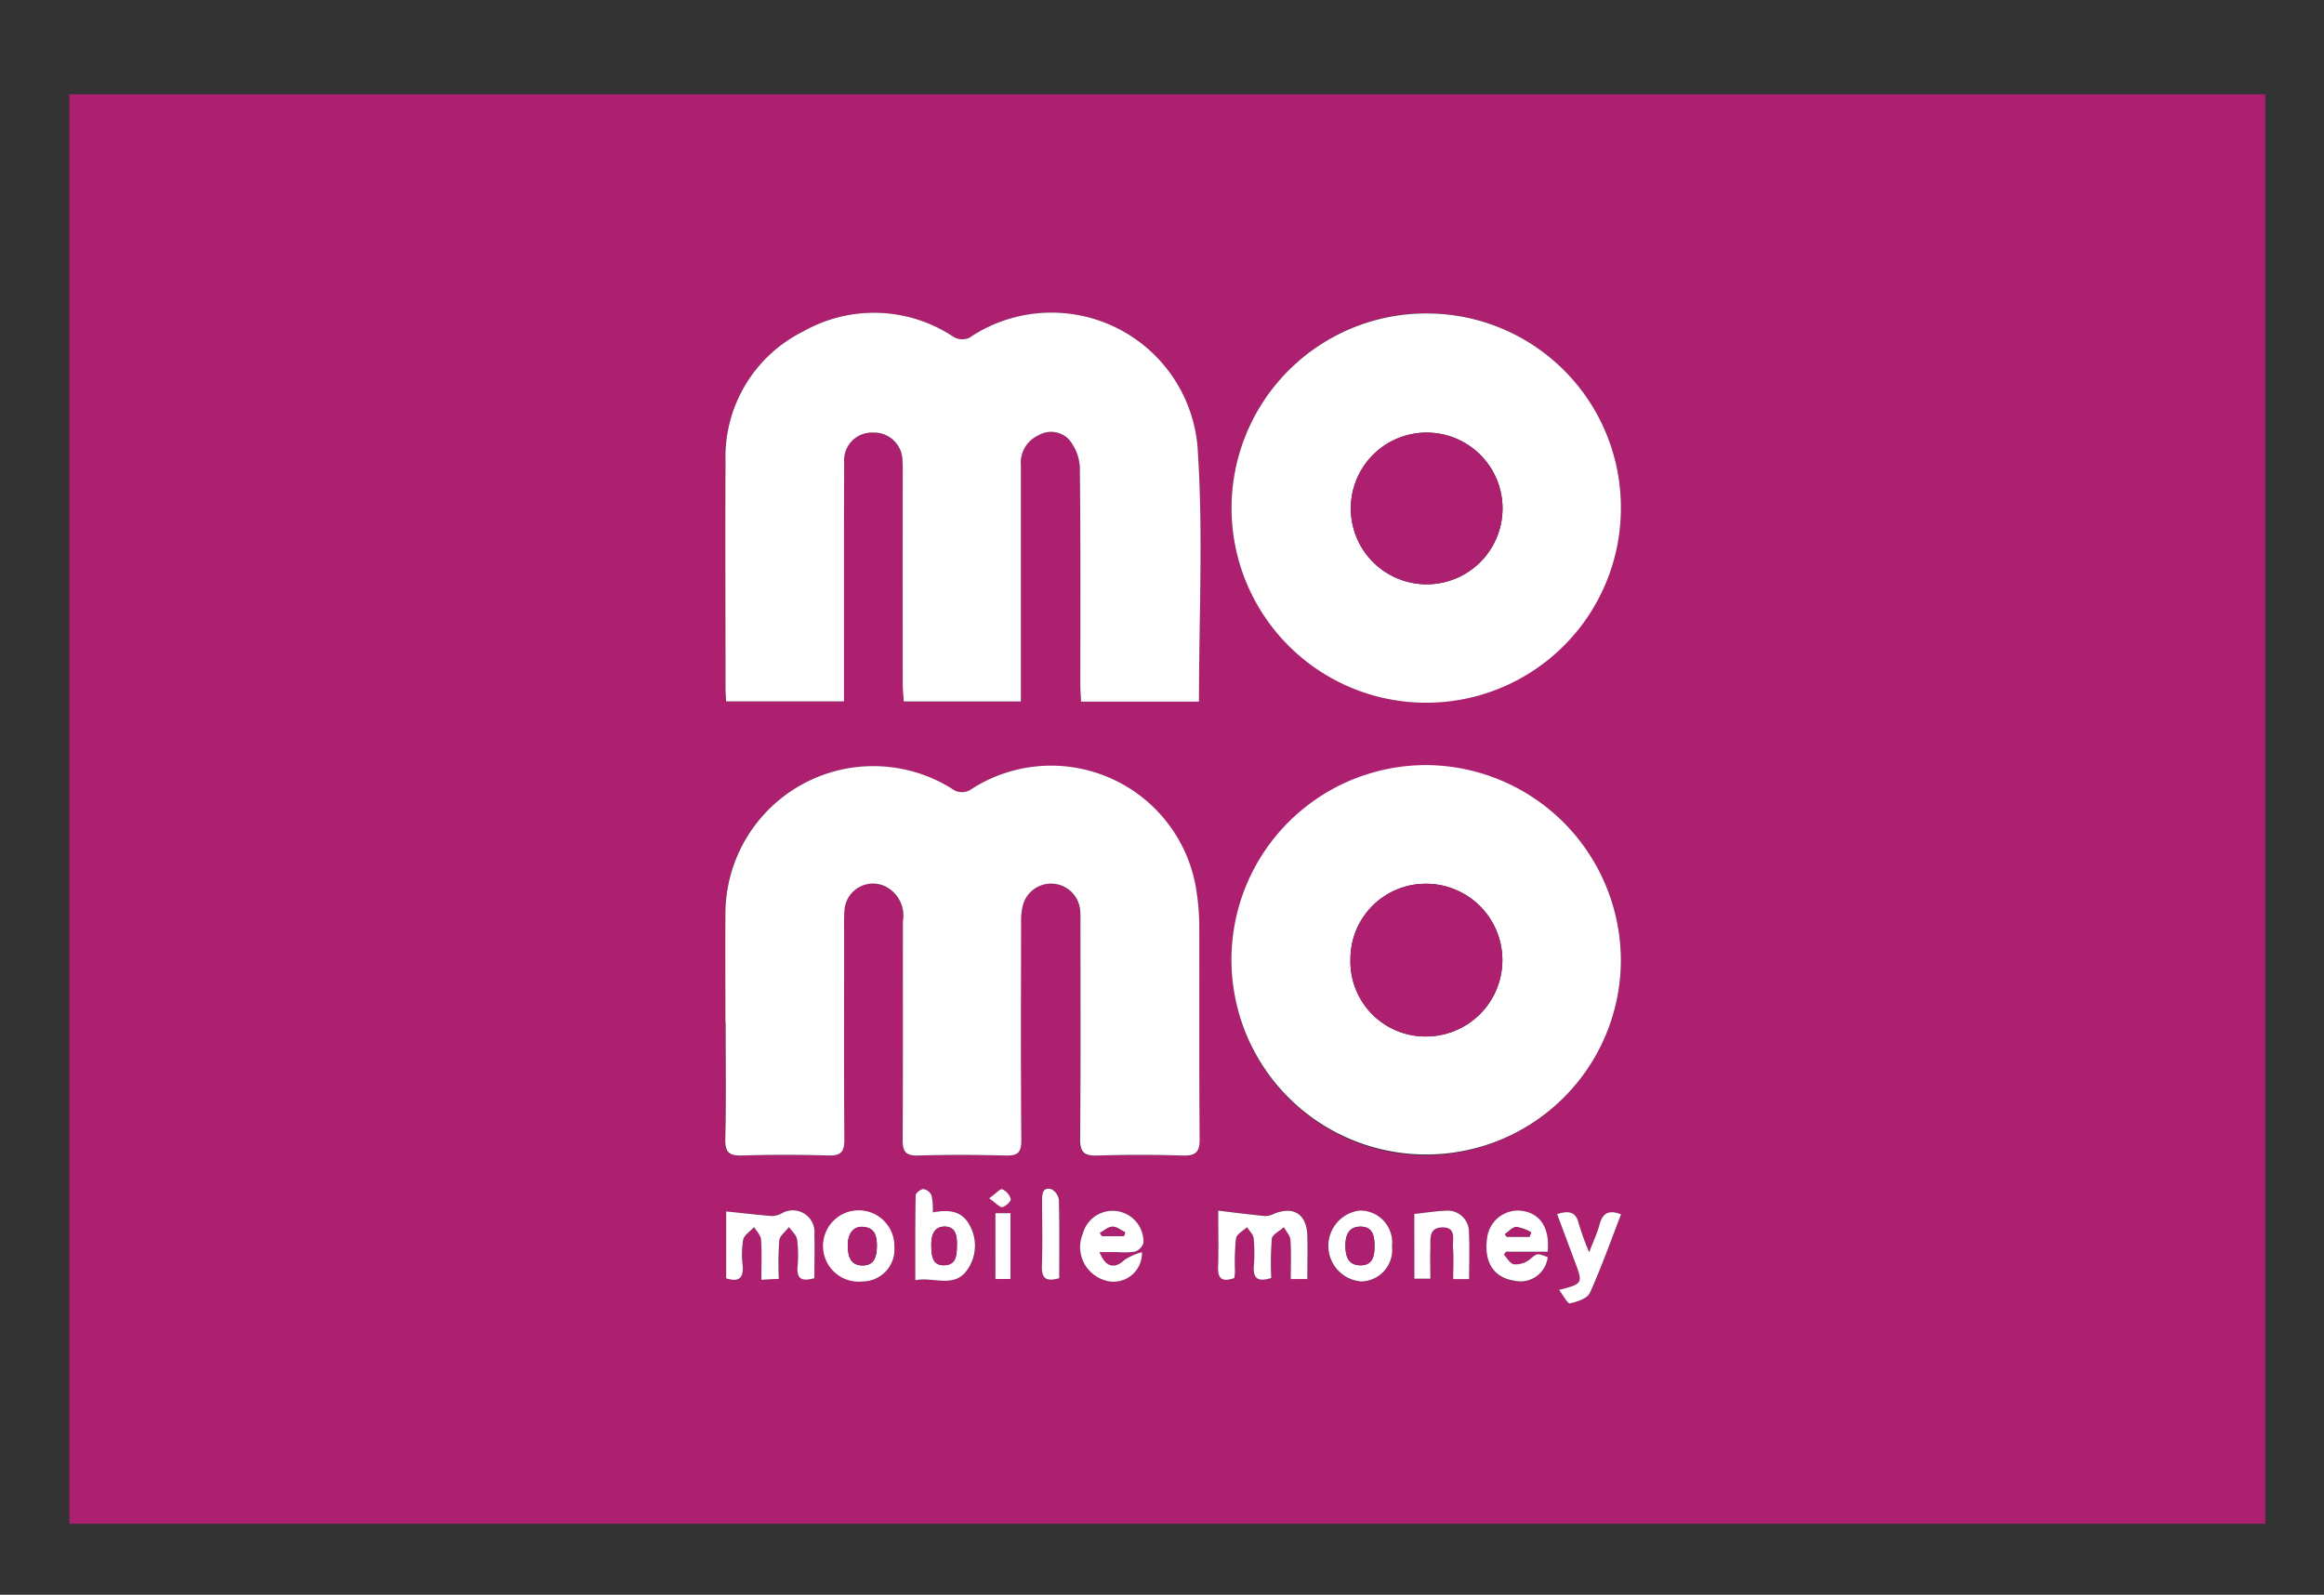 <svg xmlns="http://www.w3.org/2000/svg" xmlns:xlink="http://www.w3.org/1999/xlink" width="100.54" height="69" viewBox="0 0 100.54 69">
  <rect x="0" y="0" width="100.54" height="69" fill="#333333" stroke="none"/>
  <defs>
    <clipPath id="clip-path">
      <rect id="Rectangle_4639" data-name="Rectangle 4639" width="95" height="62" transform="translate(0.438 -0.446)" fill="none"/>
    </clipPath>
  </defs>
  <g id="logo_momo-mobile-money" transform="translate(-685 -4196)">
    <rect id="Rectangle_4642" data-name="Rectangle 4642" width="100.54" height="69" transform="translate(685 4196)" fill="none"/>
    <g id="Group_1888" data-name="Group 1888" transform="translate(687.809 4200.134)">
      <g id="Group_1887" data-name="Group 1887" transform="translate(-0.247 0.312)" clip-path="url(#clip-path)">
        <path id="Path_32744" data-name="Path 32744" d="M95.145,61.844H0V0H95.145V61.844M28.514,40.151c0,1.685.027,3.37-.015,5.053-.015.594.182.732.74.714,1.247-.04,2.5-.038,3.745,0,.54.016.669-.181.665-.687-.019-2.973-.01-5.945-.009-8.918,0-.337-.011-.675.016-1.01a1.234,1.234,0,0,1,1.788-1.017,1.412,1.412,0,0,1,.739,1.491c0,3.151.007,6.3-.011,9.453,0,.5.115.706.661.689,1.267-.038,2.537-.034,3.8,0,.509.013.679-.118.674-.658-.026-3.151-.015-6.3-.009-9.453a2.715,2.715,0,0,1,.087-.76,1.264,1.264,0,0,1,2.469.279c.018.2.01.4.011.594,0,3.092.015,6.183-.013,9.275-.005.588.183.741.744.724q1.841-.057,3.685,0c.56.017.748-.137.742-.722-.028-3.091-.009-6.183-.017-9.275a10.022,10.022,0,0,0-.1-1.3,6.359,6.359,0,0,0-9.728-4.576.717.717,0,0,1-.887-.008,6.4,6.4,0,0,0-9.785,5.417c-.013,1.565,0,3.131,0,4.7M49,26.278c0-3.624.179-7.181-.043-10.713a6.343,6.343,0,0,0-9.9-5.024.765.765,0,0,1-.657-.032,6.2,6.2,0,0,0-6.5-.258,6.064,6.064,0,0,0-3.384,5.6c-.02,3.27-.006,6.54,0,9.811,0,.208.018.417.026.607h5.1c0-.875,0-1.7,0-2.532,0-2.6,0-5.193.009-7.789a1.2,1.2,0,0,1,1.229-1.309,1.231,1.231,0,0,1,1.294,1.256c.015.2.01.4.01.594q0,4.519,0,9.038c0,.249.029.5.044.745H41.3V24.389q0-4.162,0-8.324a1.3,1.3,0,0,1,.749-1.307,1.073,1.073,0,0,1,1.32.164,2.043,2.043,0,0,1,.48,1.2c.038,3.151.02,6.3.022,9.454,0,.23.019.46.03.7Zm18.257-8.325a8.422,8.422,0,1,0-8.592,8.359,8.447,8.447,0,0,0,8.592-8.359m0,19.569a8.424,8.424,0,1,0-8.491,8.38,8.481,8.481,0,0,0,8.491-8.38m-34.889,13.7c0-.639.014-1.268,0-1.9a.94.94,0,0,0-1.428-.9.98.98,0,0,1-.415.108c-.652-.052-1.3-.127-1.974-.2v2.894c.549.174.757-.007.715-.55a3.877,3.877,0,0,1,.022-1.121c.046-.206.308-.365.473-.545.1.179.285.353.3.538.04.563.014,1.131.014,1.741l.754-.041a14.72,14.72,0,0,1,.02-1.655c.024-.209.274-.392.421-.586.124.182.325.352.354.548a5.455,5.455,0,0,1,.015,1.183c-.037.506.18.643.733.479m19.766-.007a13.874,13.874,0,0,1,.025-1.7c.023-.186.338-.336.519-.5.1.183.272.362.285.551.038.563.014,1.13.014,1.692h.719c0-.641.013-1.252,0-1.862-.025-.952-.6-1.315-1.472-.947a.8.8,0,0,1-.363.086c-.644-.064-1.285-.146-2.021-.233,0,.9.021,1.669-.007,2.435-.02.552.213.652.706.479.009-.1.025-.193.026-.289A10.294,10.294,0,0,1,50.6,49.5c.029-.183.311-.327.477-.488.1.159.268.311.286.48a6.3,6.3,0,0,1,.009,1.187c-.044.552.172.719.758.531M37.493,48.373a3.243,3.243,0,0,0-.055-.73.473.473,0,0,0-.346-.278c-.117,0-.34.17-.342.269-.024,1.2-.015,2.4-.015,3.675.837-.159,1.732.4,2.3-.527a1.805,1.805,0,0,0,.039-1.869c-.333-.623-.923-.664-1.576-.539m7.2,1.716h.764a3.1,3.1,0,0,0,.767-.019.577.577,0,0,0,.37-.374,1.335,1.335,0,0,0-2.624-.4,1.5,1.5,0,0,0,.878,1.988A1.229,1.229,0,0,0,46.535,50.1a2.685,2.685,0,0,0-.754.333c-.427.406-.821.332-1.084-.339m19.387-.014c.1-1.037-.334-1.673-1.148-1.768a1.346,1.346,0,0,0-1.47,1.171c-.151,1.043.277,1.718,1.176,1.856a1.186,1.186,0,0,0,1.445-1.018c-.487-.194-.462-.163-.789.107a.968.968,0,0,1-.674.2c-.16-.022-.29-.267-.434-.413l.091-.131Zm-28.261-.226a1.388,1.388,0,1,0-1.392,1.515,1.388,1.388,0,0,0,1.392-1.515m21.53.013a1.386,1.386,0,0,0-1.4-1.564,1.541,1.541,0,0,0,.065,3.067,1.364,1.364,0,0,0,1.339-1.5M64.5,48.451c.264.708.523,1.406.784,2.1.334.893.321.921-.7,1.18.182.235.366.6.469.583.314-.066.754-.21.864-.452.5-1.107.909-2.257,1.351-3.4-.551-.218-.8-.036-.932.441-.1.367-.266.716-.449,1.2a11.724,11.724,0,0,1-.446-1.231c-.126-.533-.441-.578-.938-.422m-6.181-.01v2.8h.692c0-.457-.012-.87,0-1.281s-.1-.932.523-.936.427.546.456.894c.037.442.009.889.009,1.342h.689c0-.7.026-1.368-.008-2.035a.92.92,0,0,0-1.019-.922c-.424.015-.847.085-1.345.138M42.96,51.221c0-1.135.014-2.26-.015-3.383a.614.614,0,0,0-.329-.469c-.362-.1-.4.186-.4.471,0,.951.024,1.9-.007,2.851-.017.512.15.7.753.529m-2.764.034h.65V48.408H40.2Zm-.272-3.49c.3.209.457.4.576.379.145-.025.378-.251.36-.35a.665.665,0,0,0-.37-.421c-.086-.034-.269.177-.566.392" transform="translate(0.306 -0.364)" fill="#ad2070"/>
        <path id="Path_32745" data-name="Path 32745" d="M239.642,255.105c0-1.566-.011-3.131,0-4.7a6.4,6.4,0,0,1,9.785-5.417.717.717,0,0,0,.887.008,6.359,6.359,0,0,1,9.728,4.576,10.067,10.067,0,0,1,.1,1.3c.008,3.091-.01,6.183.017,9.275.005.585-.183.739-.742.722q-1.841-.057-3.685,0c-.561.017-.749-.136-.744-.724.028-3.091.013-6.183.013-9.275,0-.2.007-.4-.01-.594a1.264,1.264,0,0,0-2.469-.279,2.715,2.715,0,0,0-.087.76c-.006,3.151-.017,6.3.009,9.453,0,.54-.165.671-.674.658-1.267-.032-2.537-.037-3.8,0-.546.016-.663-.19-.66-.689.018-3.151.006-6.3.011-9.453a1.412,1.412,0,0,0-.739-1.491,1.234,1.234,0,0,0-1.788,1.017c-.028.335-.016.673-.016,1.01,0,2.973-.01,5.945.009,8.918,0,.506-.126.7-.665.687-1.247-.036-2.5-.038-3.745,0-.558.018-.754-.12-.74-.714.041-1.683.014-3.369.015-5.053" transform="translate(-210.822 -215.318)" fill="#fff"/>
        <path id="Path_32746" data-name="Path 32746" d="M260.2,96.3h-5.1c-.011-.244-.03-.474-.031-.7,0-3.151.016-6.3-.022-9.454a2.043,2.043,0,0,0-.48-1.2,1.073,1.073,0,0,0-1.32-.164,1.3,1.3,0,0,0-.749,1.307q0,4.162,0,8.324c0,.611,0,1.223,0,1.879H247.43c-.015-.247-.044-.5-.044-.745q-.005-4.519,0-9.038c0-.2.005-.4-.01-.594a1.231,1.231,0,0,0-1.294-1.256,1.2,1.2,0,0,0-1.229,1.31c-.014,2.6-.008,5.193-.009,7.789,0,.828,0,1.657,0,2.532h-5.1c-.009-.19-.026-.4-.026-.607,0-3.27-.016-6.541,0-9.811a6.064,6.064,0,0,1,3.384-5.6,6.2,6.2,0,0,1,6.5.258.765.765,0,0,0,.657.032,6.343,6.343,0,0,1,9.9,5.024c.222,3.532.043,7.089.043,10.713" transform="translate(-210.894 -70.388)" fill="#fff"/>
        <path id="Path_32747" data-name="Path 32747" d="M440.708,88.184a8.422,8.422,0,1,1-8.248-8.472,8.4,8.4,0,0,1,8.248,8.472m-8.368-3.318a3.282,3.282,0,1,0-.069,6.564,3.282,3.282,0,1,0,.069-6.564" transform="translate(-373.147 -70.595)" fill="#fff"/>
        <path id="Path_32748" data-name="Path 32748" d="M440.7,252.532a8.424,8.424,0,1,1-8.319-8.5,8.467,8.467,0,0,1,8.319,8.5m-11.7-.1a3.246,3.246,0,0,0,3.262,3.341,3.3,3.3,0,1,0,.015-6.608A3.257,3.257,0,0,0,429,252.433" transform="translate(-373.14 -215.374)" fill="#fff"/>
        <path id="Path_32749" data-name="Path 32749" d="M243.848,409.074c-.553.163-.77.026-.733-.479a5.453,5.453,0,0,0-.015-1.183c-.029-.2-.23-.366-.354-.548-.147.195-.4.377-.421.586a14.713,14.713,0,0,0-.02,1.655l-.754.041c0-.611.025-1.178-.014-1.741-.013-.186-.194-.359-.3-.538-.165.18-.426.338-.472.545a3.871,3.871,0,0,0-.022,1.121c.042.543-.167.724-.715.55v-2.894c.671.069,1.322.145,1.974.2a.979.979,0,0,0,.415-.108.94.94,0,0,1,1.428.9c.017.628,0,1.257,0,1.9" transform="translate(-211.175 -358.22)" fill="#fff"/>
        <path id="Path_32750" data-name="Path 32750" d="M421.259,409.014c-.586.188-.8.021-.758-.531a6.3,6.3,0,0,0-.009-1.187c-.019-.169-.186-.321-.286-.48-.167.161-.448.3-.477.488a10.3,10.3,0,0,0-.042,1.423c0,.1-.017.191-.026.289-.493.173-.726.073-.706-.479.028-.766.007-1.534.007-2.435.735.087,1.377.17,2.021.233a.8.8,0,0,0,.363-.085c.869-.369,1.447-.005,1.472.947.016.61,0,1.221,0,1.863H422.1c0-.562.025-1.129-.014-1.692-.013-.189-.185-.368-.285-.551-.181.167-.5.317-.52.5a13.882,13.882,0,0,0-.025,1.7" transform="translate(-368.821 -358.167)" fill="#fff"/>
        <path id="Path_32751" data-name="Path 32751" d="M309.626,399.268c.653-.124,1.243-.083,1.576.539a1.806,1.806,0,0,1-.039,1.869c-.563.925-1.459.369-2.3.527,0-1.273-.008-2.474.016-3.674,0-.1.224-.271.342-.269a.473.473,0,0,1,.346.278,3.247,3.247,0,0,1,.055.73m1.039,1.428c.012-.4-.051-.82-.537-.813-.511.008-.584.471-.571.869.012.361.03.819.556.805.545-.014.543-.461.552-.861" transform="translate(-271.827 -351.259)" fill="#fff"/>
        <path id="Path_32752" data-name="Path 32752" d="M369.824,407.964c.264.671.657.745,1.084.339a2.686,2.686,0,0,1,.754-.333,1.23,1.23,0,0,1-1.683,1.191,1.5,1.5,0,0,1-.877-1.988,1.335,1.335,0,0,1,2.624.4.577.577,0,0,1-.37.374,3.1,3.1,0,0,1-.767.019h-.764m.018-.826.088.136h.952l.055-.161c-.184-.089-.37-.251-.553-.246s-.362.174-.543.272" transform="translate(-324.821 -358.239)" fill="#fff"/>
        <path id="Path_32753" data-name="Path 32753" d="M519.217,407.878h-1.8l-.091.131c.144.146.274.392.434.413a.968.968,0,0,0,.674-.2c.327-.27.3-.3.789-.107a1.186,1.186,0,0,1-1.445,1.018c-.9-.138-1.327-.813-1.176-1.856a1.345,1.345,0,0,1,1.47-1.171c.814.095,1.251.731,1.148,1.768m-.778-.646.063-.189a1.82,1.82,0,0,0-.633-.232c-.17,0-.335.2-.5.31l.078.111Z" transform="translate(-454.828 -358.167)" fill="#fff"/>
        <path id="Path_32754" data-name="Path 32754" d="M280.756,407.633a1.388,1.388,0,0,1-1.392,1.515,1.543,1.543,0,1,1,1.392-1.515m-.755-.047c-.006-.368-.059-.76-.591-.8-.425-.036-.684.291-.668.845.012.418.11.822.632.825s.624-.383.627-.866" transform="translate(-244.627 -358.148)" fill="#fff"/>
        <path id="Path_32755" data-name="Path 32755" d="M461.8,407.654a1.364,1.364,0,0,1-1.339,1.5,1.542,1.542,0,0,1-.065-3.067,1.386,1.386,0,0,1,1.4,1.564m-.756,0c0-.444-.053-.877-.627-.869-.515.008-.636.417-.631.834s.1.824.625.838.631-.369.633-.8" transform="translate(-404.14 -358.156)" fill="#fff"/>
        <path id="Path_32756" data-name="Path 32756" d="M542.316,406.8c.5-.156.813-.111.938.422a11.725,11.725,0,0,0,.446,1.231c.183-.48.349-.829.449-1.2.131-.477.381-.659.932-.441-.442,1.139-.849,2.289-1.351,3.4-.11.242-.55.386-.864.452-.1.022-.287-.348-.469-.583,1.023-.259,1.036-.287.7-1.18-.261-.7-.52-1.394-.784-2.1" transform="translate(-477.512 -358.717)" fill="#fff"/>
        <path id="Path_32757" data-name="Path 32757" d="M490.342,406.266c.5-.053.921-.123,1.345-.138a.92.92,0,0,1,1.019.922c.034.667.008,1.338.008,2.035h-.689c0-.453.028-.9-.009-1.342-.029-.349.171-.9-.456-.894s-.508.538-.523.936,0,.824,0,1.281h-.692Z" transform="translate(-431.719 -358.189)" fill="#fff"/>
        <path id="Path_32758" data-name="Path 32758" d="M355.624,401.993c-.6.174-.77-.018-.753-.529.031-.949.011-1.9.007-2.851,0-.285.041-.57.4-.471a.614.614,0,0,1,.329.469c.029,1.123.015,2.248.015,3.383" transform="translate(-312.359 -351.136)" fill="#fff"/>
        <rect id="Rectangle_4638" data-name="Rectangle 4638" width="0.65" height="2.847" transform="translate(40.502 48.045)" fill="#fff"/>
        <path id="Path_32759" data-name="Path 32759" d="M335.693,398.684c.3-.215.48-.426.566-.392a.665.665,0,0,1,.37.421c.018.1-.215.325-.36.35-.119.021-.275-.17-.576-.379" transform="translate(-295.463 -351.283)" fill="#fff"/>
        <path id="Path_32760" data-name="Path 32760" d="M470.433,123.052a3.282,3.282,0,1,1-.069,6.564,3.282,3.282,0,1,1,.069-6.564" transform="translate(-411.241 -108.781)" fill="#ad2070"/>
        <path id="Path_32761" data-name="Path 32761" d="M467.109,290.458a3.257,3.257,0,0,1,3.276-3.267,3.3,3.3,0,1,1-.014,6.608,3.246,3.246,0,0,1-3.262-3.341" transform="translate(-411.249 -253.399)" fill="#ad2070"/>
        <path id="Path_32762" data-name="Path 32762" d="M315.773,412.72c-.009.4-.006.847-.552.861-.525.014-.544-.445-.556-.805-.013-.4.06-.861.571-.869.486-.008.549.411.537.813" transform="translate(-276.935 -363.282)" fill="#ad2070"/>
        <path id="Path_32763" data-name="Path 32763" d="M375.972,412.205c.181-.1.36-.267.543-.272s.368.157.553.246l-.055.161h-.952Z" transform="translate(-330.951 -363.305)" fill="#ad2070"/>
        <path id="Path_32764" data-name="Path 32764" d="M524.351,412.486h-.994l-.078-.111c.167-.111.332-.306.5-.31a1.817,1.817,0,0,1,.633.232l-.063.189" transform="translate(-460.739 -363.421)" fill="#ad2070"/>
        <path id="Path_32765" data-name="Path 32765" d="M285.524,412.76c0,.482-.1.869-.627.866s-.619-.407-.632-.825c-.016-.554.243-.881.668-.845.531.044.584.437.59.8" transform="translate(-250.151 -363.322)" fill="#ad2070"/>
        <path id="Path_32766" data-name="Path 32766" d="M466.559,412.836c0,.434-.095.818-.633.8s-.62-.431-.625-.838.116-.826.631-.834c.574-.009.629.425.627.869" transform="translate(-409.656 -363.335)" fill="#ad2070"/>
      </g>
    </g>
  </g>
</svg>
